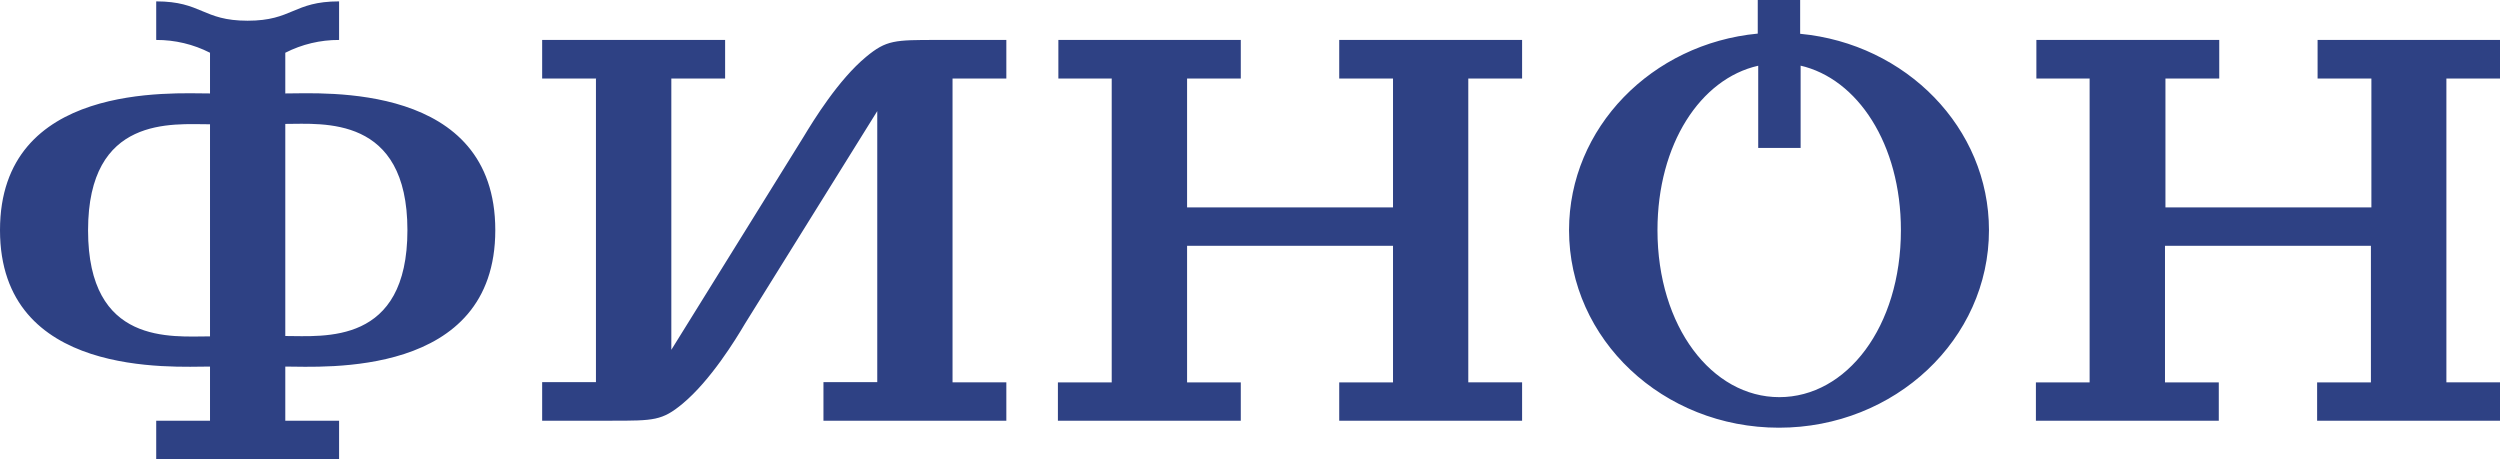 <svg width="196" height="36" viewBox="0 0 196 36" fill="none" xmlns="http://www.w3.org/2000/svg">
<path fill-rule="evenodd" clip-rule="evenodd" d="M16.465 4.136C15.16 3.47 13.713 3.126 12.247 3.132V0.108C15.826 0.108 15.877 1.624 19.412 1.624C22.947 1.624 22.991 0.108 26.584 0.108V3.132C25.118 3.126 23.671 3.47 22.367 4.136V7.326C25.336 7.326 38.831 6.423 38.831 18.043C38.831 29.663 25.307 28.739 22.367 28.739V32.983H26.584V36H12.247V32.983H16.465V28.739C13.524 28.739 0 29.642 0 18.043C0 6.445 13.488 7.326 16.465 7.326V4.136ZM141.132 2.649C149.445 3.435 155.935 10.032 155.935 18.043C155.935 26.596 148.566 33.532 139.47 33.532C130.374 33.532 123.013 26.61 123.013 18.043C123.013 10.018 129.503 3.421 137.808 2.634V0H141.132V2.649ZM46.759 6.156H42.505V3.132H56.849V6.156H52.632V27.426L63.005 10.718C63.782 9.433 65.728 6.257 67.906 4.453C69.503 3.132 70.142 3.132 73.474 3.132H78.897V6.156H74.679V29.974H78.897V32.983H64.559V29.959H68.777V8.711L58.403 25.383C57.677 26.617 55.71 29.822 53.517 31.648C51.906 32.983 51.267 32.983 47.913 32.983H42.505V29.959H46.722V6.142L46.759 6.156ZM163.862 6.156H159.652V3.132H173.989V6.156H169.771V16.261H185.917V6.156H181.699V3.132H196.007V6.156H191.797V29.974H196.007V32.983H181.662V29.981H185.88V19.27H169.735V29.981H173.953V32.983H159.615V29.981H163.826V6.164L163.862 6.156ZM87.194 6.156H82.976V3.132H97.278V6.156H93.067V16.261H109.212V6.156H104.995V3.132H119.332V6.156H115.114V29.974H119.332V32.983H104.995V29.981H109.212V19.27H93.067V29.981H97.278V32.983H82.94V29.981H87.158V6.164L87.194 6.156ZM141.169 5.153V11.598H137.844V5.153C133.321 6.171 129.946 11.302 129.946 18.043C129.946 25.614 134.221 31.136 139.499 31.136C144.777 31.136 149.031 25.629 149.031 18.043C149.031 11.288 145.626 6.156 141.132 5.139L141.169 5.153ZM22.367 26.343C25.408 26.343 31.942 27.072 31.942 18.043C31.942 9.014 25.307 9.715 22.367 9.715V26.314V26.343ZM16.465 9.743C13.524 9.743 6.904 9.022 6.904 18.058C6.904 27.094 13.437 26.372 16.465 26.372V9.772V9.743Z" fill="#2E4184"/>
</svg>
